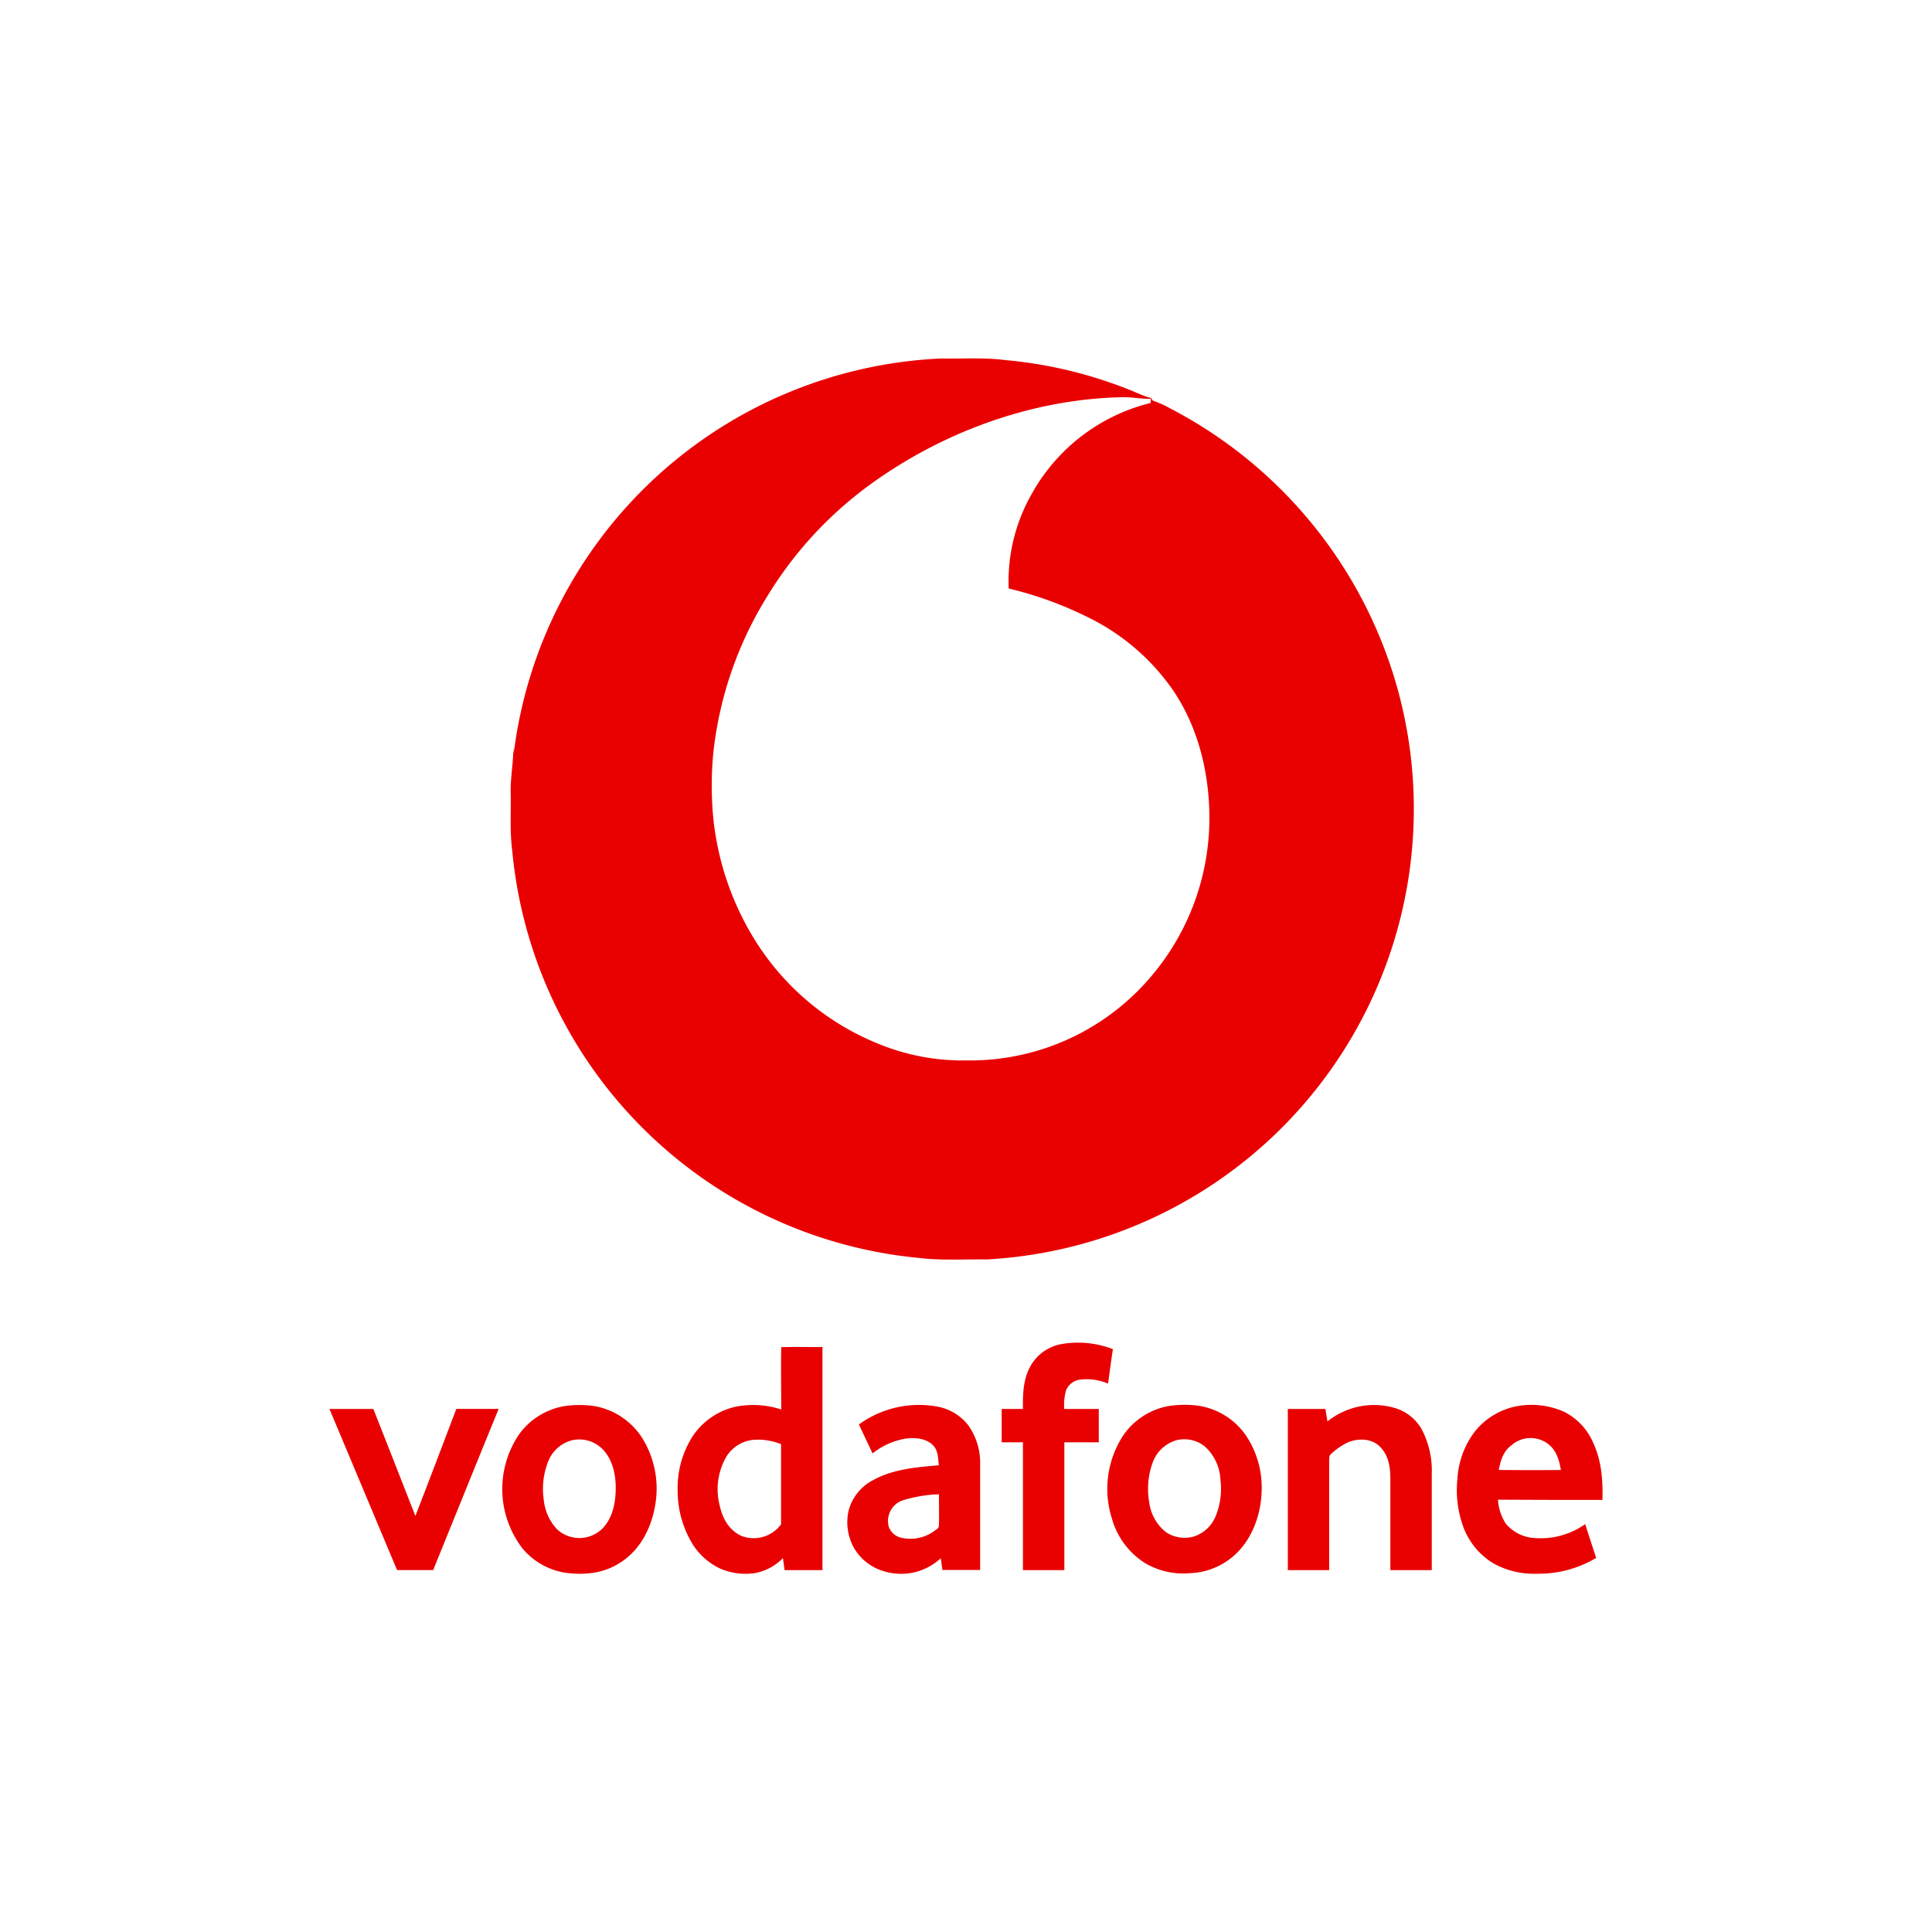 <svg xmlns="http://www.w3.org/2000/svg" viewBox="0 0 400 400"><defs><style>.cls-1{fill:#e90000;}</style></defs><g id="Layer_1" data-name="Layer 1"><path class="cls-1" d="M289.4,142.8a93.72,93.72,0,0,0-47.12-58.24,20.86,20.86,0,0,0-3.61-1.62l-.33-.51a19.46,19.46,0,0,1-2.46-.88,91,91,0,0,0-27.77-7c-4.35-.56-8.84-.25-13.23-.33A93.39,93.39,0,0,0,106.36,156l-.09-1.5c.08,3.34-.66,6.59-.53,9.93.06,3.87-.2,7.83.31,11.66a93.4,93.4,0,0,0,84,84.33c4.73.6,9.56.26,14.31.33a93.55,93.55,0,0,0,60.88-27.11A93.41,93.41,0,0,0,289.4,142.8ZM239,201.35a49.07,49.07,0,0,1-38.78,18.2,46,46,0,0,1-18.35-3.44,53.81,53.81,0,0,1-24.76-20.21,59.16,59.16,0,0,1-9.69-30.31,71,71,0,0,1,.27-9.78,77.12,77.12,0,0,1,11.17-32.36,80,80,0,0,1,21.4-23.21c15-10.86,33.52-17.64,52.12-18,2-.06,3.91.39,5.9.33l-.06.86a38.71,38.71,0,0,0-24.61,18.83,36.44,36.44,0,0,0-4.77,19.58,76.68,76.68,0,0,1,16.63,6.07,45.81,45.81,0,0,1,17.45,15.08c5,7.41,7.29,16.43,7.46,25.3A50.54,50.54,0,0,1,239,201.35Z"/><path class="cls-1" d="M220.71,287.87a3.62,3.62,0,0,1,2.62-2.19,11.21,11.21,0,0,1,6.08.78c.33-2.37.64-4.75,1-7.13A19.94,19.94,0,0,0,220,278.24a9.24,9.24,0,0,0-6.52,4.36c-1.66,2.8-1.73,5.95-1.69,9.11h-4.4v6.9h4.4q0,13.23,0,26.47h8.57V298.61h7.13v-6.9h-7.16A11.48,11.48,0,0,1,220.71,287.87Z"/><path class="cls-1" d="M161.75,278.92c-.1,4.29,0,8.6,0,12.9a18.74,18.74,0,0,0-9.28-.61,14.53,14.53,0,0,0-9,6.06,19.81,19.81,0,0,0-3.17,11.33,21.08,21.08,0,0,0,3.22,11.29,13.52,13.52,0,0,0,5.68,4.91,13.26,13.26,0,0,0,7.13.89,10.82,10.82,0,0,0,5.77-3.11c.11.84.22,1.67.34,2.5h7.84v-46.2C167.41,278.92,164.58,278.82,161.75,278.92Zm-8.39,39c-2.47-1.17-3.79-3.62-4.35-6.2a13.48,13.48,0,0,1,1.39-10.16,7.44,7.44,0,0,1,5.51-3.45,12.64,12.64,0,0,1,5.8.89c0,5.53,0,11.07,0,16.6A7.06,7.06,0,0,1,153.36,317.94Z"/><path class="cls-1" d="M123.19,291.14a21.07,21.07,0,0,0-6.44,0,14.61,14.61,0,0,0-9.24,5.77,20.15,20.15,0,0,0,.76,23.79,14.53,14.53,0,0,0,8.66,4.9c4,.57,8.06.18,11.5-2.09,4.67-2.95,7-8.4,7.46-13.76a19.93,19.93,0,0,0-2.72-11.69A14.78,14.78,0,0,0,123.19,291.14Zm1.38,25.48a6.8,6.8,0,0,1-9.24,0,10.44,10.44,0,0,1-2.76-6.17,15.44,15.44,0,0,1,1.07-8.21,7.25,7.25,0,0,1,4.61-4,6.74,6.74,0,0,1,6.1,1.42c2.41,2.11,3.16,5.46,3.13,8.55S126.79,314.45,124.57,316.62Z"/><path class="cls-1" d="M200.46,295.07a10.57,10.57,0,0,0-6.63-3.89,21.15,21.15,0,0,0-16,3.74c.93,2,1.9,4,2.82,6a14.79,14.79,0,0,1,7-3.09c1.85-.24,4.21,0,5.55,1.43,1.06,1.11,1,2.69,1.18,4.11-4.56.4-9.37.76-13.47,3a10,10,0,0,0-5.18,6.26,10.87,10.87,0,0,0,1,7.71,10.5,10.5,0,0,0,6.05,4.9,12.07,12.07,0,0,0,12-2.63c.11.82.23,1.63.34,2.44h7.81c0-7.26,0-14.51,0-21.76A13.49,13.49,0,0,0,200.46,295.07Zm-6.07,20.73c0,.56-.34.73-.72,1a8.41,8.41,0,0,1-7.12,1.56,3.55,3.55,0,0,1-2.55-2.29,4.53,4.53,0,0,1,2.75-5.39,28,28,0,0,1,7.66-1.3C194.38,311.55,194.47,313.68,194.39,315.8Z"/><path class="cls-1" d="M247.82,291a22,22,0,0,0-5.84.1,14.57,14.57,0,0,0-9.37,6,20.23,20.23,0,0,0-2.39,17.33,15.94,15.94,0,0,0,7,9.28,15.53,15.53,0,0,0,9.13,2,14.54,14.54,0,0,0,9.47-3.94c3.65-3.43,5.4-8.7,5.4-13.63a19.27,19.27,0,0,0-3.39-11.13A14.66,14.66,0,0,0,247.82,291Zm3.75,23.17a7.22,7.22,0,0,1-4.57,4,7,7,0,0,1-5.57-.93,9.35,9.35,0,0,1-3.5-6.24,16,16,0,0,1,.73-8.23,7.47,7.47,0,0,1,4.82-4.56,6.76,6.76,0,0,1,5.91,1.22,9.81,9.81,0,0,1,3.28,6.84A15.16,15.16,0,0,1,251.57,314.21Z"/><path class="cls-1" d="M331.77,310.54c.1-4.06-.17-8-1.87-11.72a12.8,12.8,0,0,0-6-6.49,16.49,16.49,0,0,0-9-1.32,14.62,14.62,0,0,0-9.75,5.63,18.06,18.06,0,0,0-3.42,9.68,22.22,22.22,0,0,0,1.39,10.22,14.81,14.81,0,0,0,6.13,7.17,17.26,17.26,0,0,0,9,2.11,23.2,23.2,0,0,0,12.22-3.27c-.76-2.32-1.53-4.64-2.27-7a15.89,15.89,0,0,1-10.34,2.89,8.37,8.37,0,0,1-6.11-3,10.3,10.3,0,0,1-1.61-4.95C317.32,310.53,324.55,310.55,331.77,310.54Zm-21.47-6.2c.4-2,.92-3.86,2.66-5.14a6,6,0,0,1,7.2-.5c2,1.33,2.63,3.39,3,5.65Q316.72,304.4,310.3,304.34Z"/><path class="cls-1" d="M294.3,295.83a9.56,9.56,0,0,0-5.21-4.23,15.38,15.38,0,0,0-14.26,2.7l-.42-2.59h-7.78v33.37h8.56c0-7.52,0-15,0-22.54.05-.45-.08-1.12.31-1.43a13.79,13.79,0,0,1,3.35-2.38c2.15-1,5.09-1,6.86.79s2.12,4.14,2.15,6.42q0,9.56,0,19.14h8.57c0-6.63,0-13.25,0-19.88A18.42,18.42,0,0,0,294.3,295.83Z"/><path class="cls-1" d="M86,313.86c-2.88-7.4-5.81-14.77-8.7-22.15H68.21l14,33.36h7.47c4.53-11.12,9-22.26,13.56-33.37H94.48C91.65,299.09,88.88,306.49,86,313.86Z"/></g></svg>